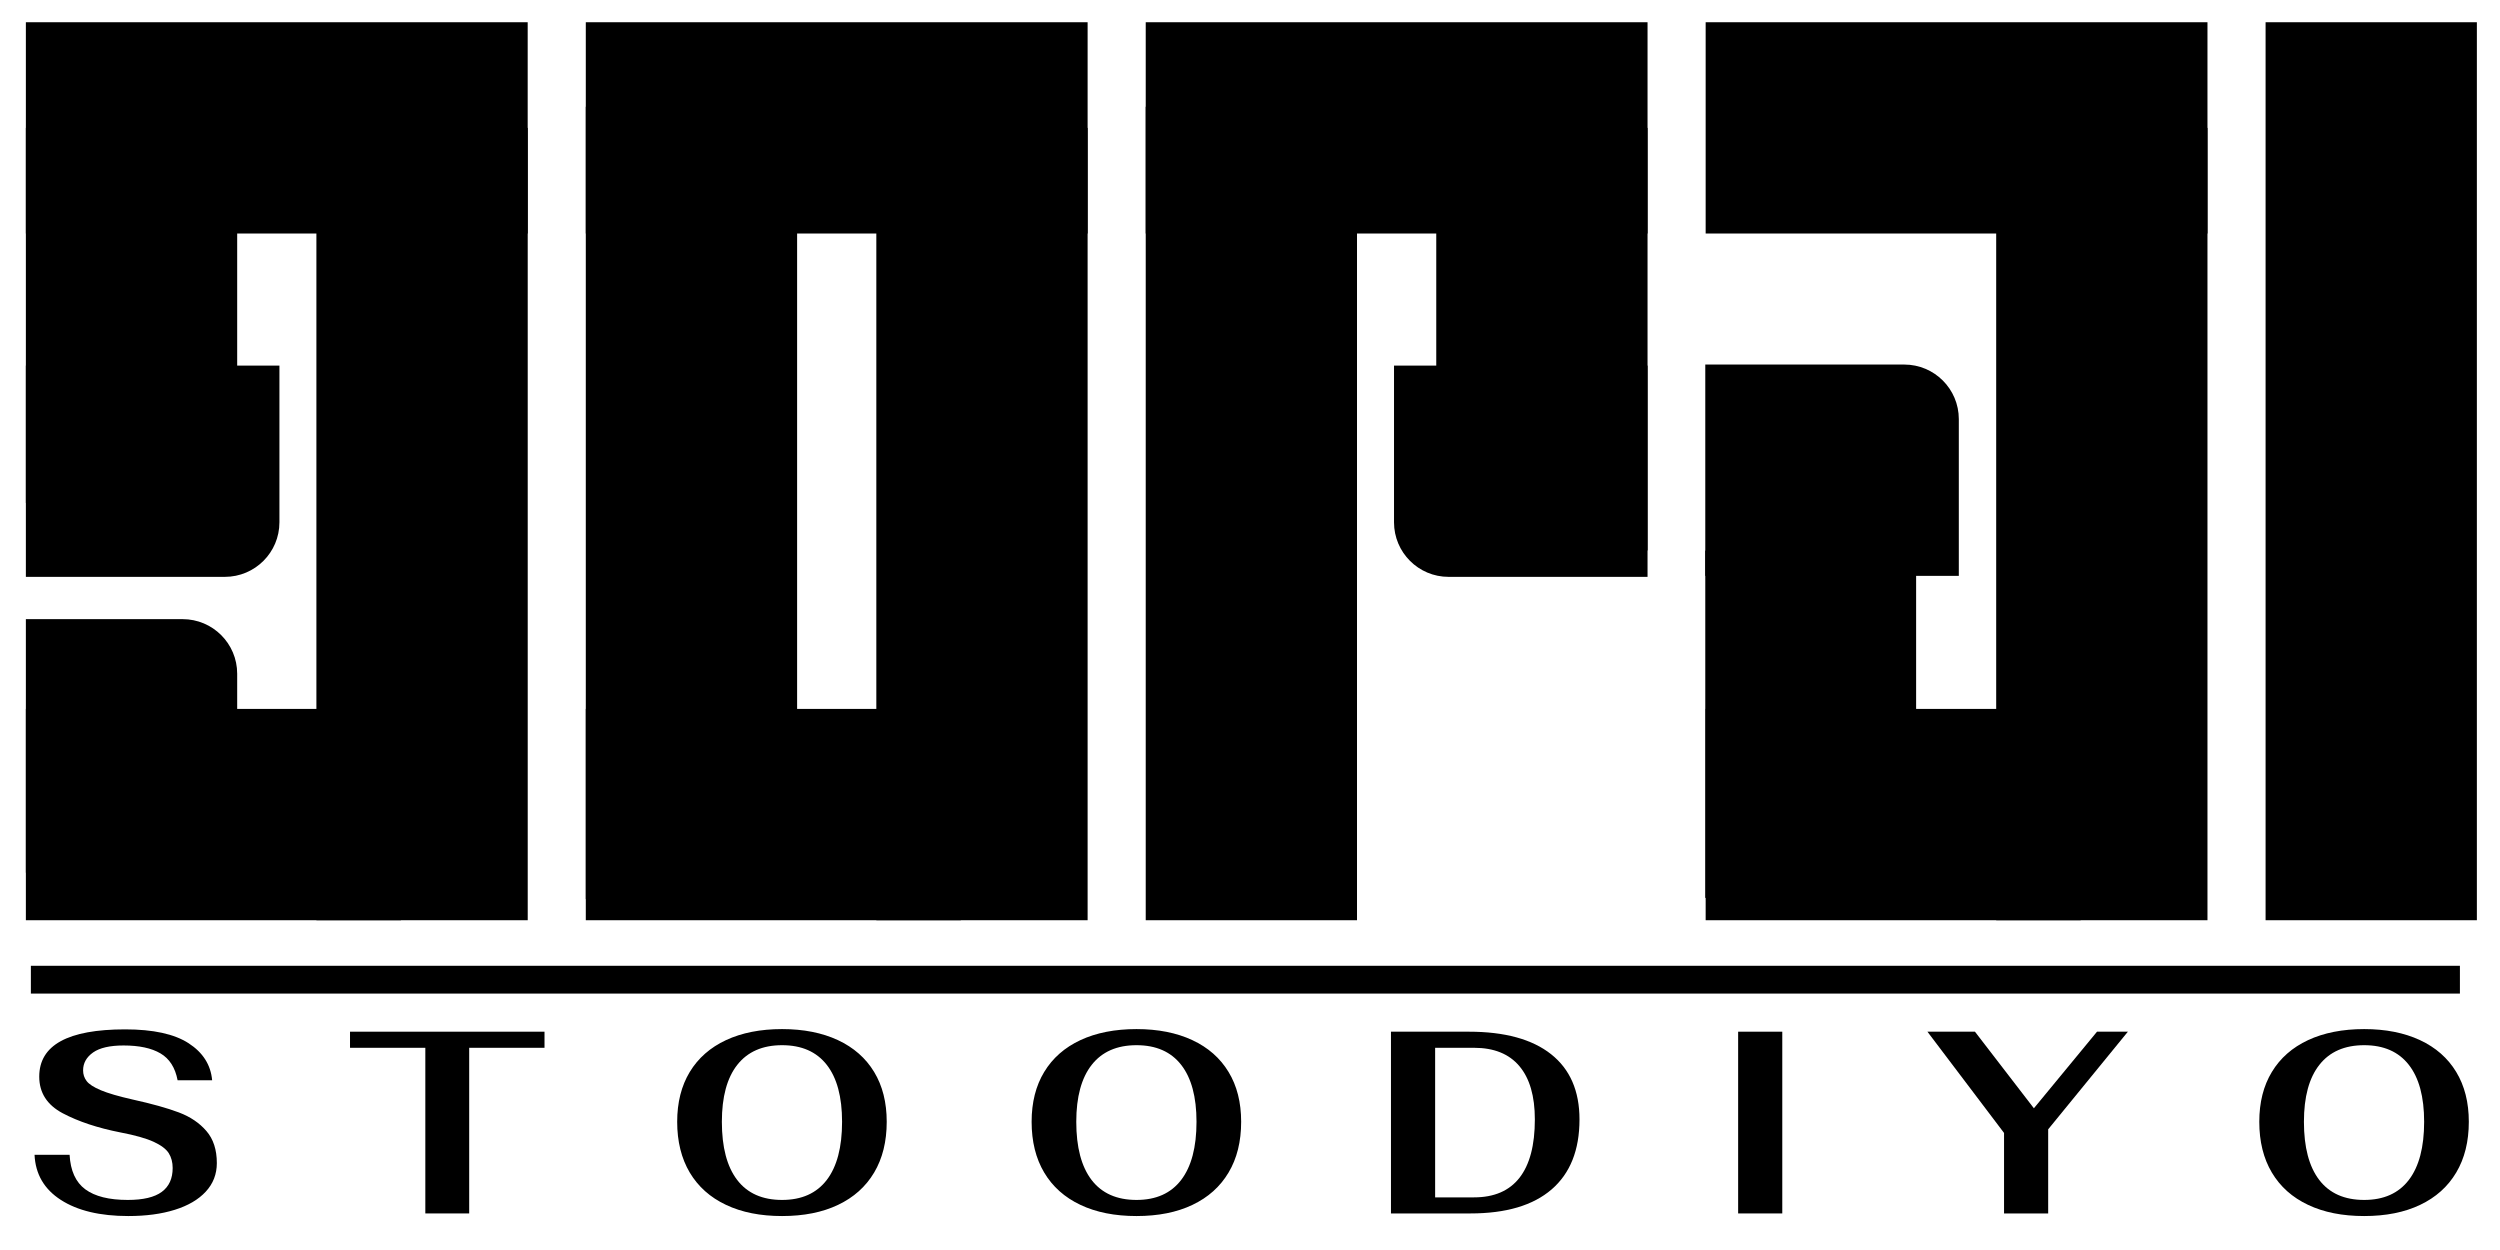 <?xml version="1.0" encoding="UTF-8"?>
<svg xmlns="http://www.w3.org/2000/svg" xmlns:xlink="http://www.w3.org/1999/xlink" width="380" zoomAndPan="magnify" viewBox="0 0 285 142.5" height="190" preserveAspectRatio="xMidYMid meet" version="1.0">
  <path fill="#000000" d="M 2.949 2.535 L 60.156 2.535 L 60.156 26.621 L 2.949 26.621 Z M 2.949 2.535 " fill-opacity="1" fill-rule="nonzero"></path>
  <path fill="#000000" d="M 2.949 14.578 L 27.039 14.578 L 27.039 57.332 L 2.949 57.332 Z M 2.949 14.578 " fill-opacity="1" fill-rule="nonzero"></path>
  <path fill="#000000" d="M 36.07 14.578 L 60.16 14.578 L 60.16 104.906 L 36.07 104.906 Z M 36.07 14.578 " fill-opacity="1" fill-rule="nonzero"></path>
  <path fill="#000000" d="M 2.949 99.484 L 2.949 70.582 L 20.816 70.582 C 24.254 70.582 27.039 73.367 27.039 76.801 L 27.039 99.484 Z M 2.949 99.484 " fill-opacity="1" fill-rule="nonzero"></path>
  <path fill="#000000" d="M 2.949 41.676 L 31.855 41.676 L 31.855 59.543 C 31.855 62.977 29.07 65.762 25.633 65.762 L 2.949 65.762 Z M 2.949 41.676 " fill-opacity="1" fill-rule="nonzero"></path>
  <path fill="#000000" d="M 187.82 41.676 L 158.918 41.676 L 158.918 59.543 C 158.918 62.977 161.703 65.762 165.137 65.762 L 187.82 65.762 Z M 187.82 41.676 " fill-opacity="1" fill-rule="nonzero"></path>
  <path fill="#000000" d="M 194.402 65.648 L 223.305 65.648 L 223.305 47.781 C 223.305 44.344 220.52 41.559 217.086 41.559 L 194.402 41.559 Z M 194.402 65.648 " fill-opacity="1" fill-rule="nonzero"></path>
  <path fill="#000000" d="M 2.949 80.816 L 45.707 80.816 L 45.707 104.906 L 2.949 104.906 Z M 2.949 80.816 " fill-opacity="1" fill-rule="nonzero"></path>
  <path fill="#000000" d="M 66.781 2.535 L 123.988 2.535 L 123.988 26.621 L 66.781 26.621 Z M 66.781 2.535 " fill-opacity="1" fill-rule="nonzero"></path>
  <path fill="#000000" d="M 99.902 14.578 L 123.988 14.578 L 123.988 104.906 L 99.902 104.906 Z M 99.902 14.578 " fill-opacity="1" fill-rule="nonzero"></path>
  <path fill="#000000" d="M 66.781 12.168 L 90.871 12.168 L 90.871 102.496 L 66.781 102.496 Z M 66.781 12.168 " fill-opacity="1" fill-rule="nonzero"></path>
  <path fill="#000000" d="M 66.781 80.816 L 109.535 80.816 L 109.535 104.906 L 66.781 104.906 Z M 66.781 80.816 " fill-opacity="1" fill-rule="nonzero"></path>
  <path fill="#000000" d="M 194.445 2.535 L 251.652 2.535 L 251.652 26.621 L 194.445 26.621 Z M 194.445 2.535 " fill-opacity="1" fill-rule="nonzero"></path>
  <path fill="#000000" d="M 227.566 14.578 L 251.652 14.578 L 251.652 104.906 L 227.566 104.906 Z M 227.566 14.578 " fill-opacity="1" fill-rule="nonzero"></path>
  <path fill="#000000" d="M 194.402 62.77 L 218.438 62.77 L 218.438 102.359 L 194.402 102.359 Z M 194.402 62.77 " fill-opacity="1" fill-rule="nonzero"></path>
  <path fill="#000000" d="M 194.445 80.816 L 237.199 80.816 L 237.199 104.906 L 194.445 104.906 Z M 194.445 80.816 " fill-opacity="1" fill-rule="nonzero"></path>
  <path fill="#000000" d="M 258.277 2.535 L 282.363 2.535 L 282.363 104.906 L 258.277 104.906 Z M 258.277 2.535 " fill-opacity="1" fill-rule="nonzero"></path>
  <path fill="#000000" d="M 130.613 2.535 L 187.82 2.535 L 187.82 26.621 L 130.613 26.621 Z M 130.613 2.535 " fill-opacity="1" fill-rule="nonzero"></path>
  <path fill="#000000" d="M 163.734 14.578 L 187.82 14.578 L 187.82 62.754 L 163.734 62.754 Z M 163.734 14.578 " fill-opacity="1" fill-rule="nonzero"></path>
  <path fill="#000000" d="M 130.613 12.168 L 154.699 12.168 L 154.699 104.906 L 130.613 104.906 Z M 130.613 12.168 " fill-opacity="1" fill-rule="nonzero"></path>
  <path stroke-linecap="butt" transform="matrix(0.072, 0, 0, 0.072, 3.521, 110.099)" fill="none" stroke-linejoin="miter" d="M -0.024 22.015 L 3845.958 22.015 " stroke="#000000" stroke-width="44" stroke-opacity="1" stroke-miterlimit="4"></path>
  <path fill="#000000" d="M 14.625 138.629 C 11.406 138.629 8.848 138.02 6.941 136.793 C 5.039 135.57 4.039 133.855 3.938 131.645 L 7.934 131.645 C 8.031 133.461 8.629 134.773 9.723 135.582 C 10.82 136.391 12.434 136.793 14.566 136.793 C 16.32 136.793 17.613 136.488 18.441 135.875 C 19.27 135.266 19.684 134.355 19.684 133.152 C 19.684 132.504 19.535 131.941 19.242 131.469 C 18.945 130.992 18.367 130.559 17.512 130.164 C 16.652 129.77 15.395 129.414 13.734 129.098 C 11.133 128.586 8.934 127.855 7.148 126.91 C 5.363 125.961 4.473 124.57 4.473 122.734 C 4.473 119.145 7.738 117.348 14.27 117.348 C 17.465 117.348 19.879 117.875 21.508 118.934 C 23.133 119.988 24.027 121.395 24.184 123.148 L 20.246 123.148 C 19.973 121.707 19.32 120.688 18.293 120.086 C 17.27 119.484 15.867 119.184 14.09 119.184 C 12.531 119.184 11.375 119.449 10.613 119.98 C 9.855 120.516 9.473 121.195 9.473 122.023 C 9.473 122.477 9.605 122.883 9.875 123.238 C 10.141 123.594 10.684 123.945 11.5 124.289 C 12.32 124.633 13.52 124.984 15.098 125.34 C 17.328 125.832 19.094 126.328 20.395 126.82 C 21.699 127.312 22.742 128.02 23.531 128.938 C 24.324 129.855 24.719 131.074 24.719 132.594 C 24.719 133.855 24.297 134.941 23.457 135.848 C 22.621 136.754 21.441 137.445 19.922 137.918 C 18.402 138.395 16.637 138.629 14.625 138.629 Z M 14.625 138.629 " fill-opacity="1" fill-rule="nonzero"></path>
  <path fill="#000000" d="M 48.488 119.449 L 39.902 119.449 L 39.902 117.613 L 62.074 117.613 L 62.074 119.449 L 53.488 119.449 L 53.488 138.332 L 48.488 138.332 Z M 48.488 119.449 " fill-opacity="1" fill-rule="nonzero"></path>
  <path fill="#000000" d="M 89.156 138.629 C 86.691 138.629 84.562 138.207 82.766 137.355 C 80.969 136.508 79.594 135.281 78.633 133.672 C 77.68 132.062 77.199 130.133 77.199 127.883 C 77.199 125.676 77.68 123.781 78.633 122.203 C 79.594 120.621 80.969 119.414 82.766 118.574 C 84.562 117.738 86.691 117.316 89.156 117.316 C 91.605 117.316 93.727 117.738 95.523 118.574 C 97.316 119.414 98.695 120.621 99.652 122.203 C 100.609 123.781 101.086 125.676 101.086 127.883 C 101.086 130.133 100.609 132.062 99.652 133.672 C 98.695 135.281 97.324 136.508 95.539 137.355 C 93.75 138.207 91.625 138.629 89.156 138.629 Z M 89.156 136.793 C 91.387 136.793 93.086 136.035 94.25 134.516 C 95.414 132.996 95.996 130.785 95.996 127.883 C 95.996 125.043 95.414 122.879 94.25 121.391 C 93.086 119.898 91.387 119.152 89.156 119.152 C 86.93 119.152 85.227 119.898 84.051 121.391 C 82.879 122.879 82.293 125.043 82.293 127.883 C 82.293 130.785 82.875 132.996 84.039 134.516 C 85.203 136.035 86.91 136.793 89.156 136.793 Z M 89.156 136.793 " fill-opacity="1" fill-rule="nonzero"></path>
  <path fill="#000000" d="M 129.562 138.629 C 127.098 138.629 124.965 138.207 123.168 137.355 C 121.375 136.508 119.996 135.281 119.039 133.672 C 118.082 132.062 117.605 130.133 117.605 127.883 C 117.605 125.676 118.082 123.781 119.039 122.203 C 119.996 120.621 121.375 119.414 123.168 118.574 C 124.965 117.738 127.098 117.316 129.562 117.316 C 132.012 117.316 134.133 117.738 135.926 118.574 C 137.723 119.414 139.098 120.621 140.055 122.203 C 141.016 123.781 141.492 125.676 141.492 127.883 C 141.492 130.133 141.016 132.062 140.055 133.672 C 139.098 135.281 137.727 136.508 135.941 137.355 C 134.156 138.207 132.031 138.629 129.562 138.629 Z M 129.562 136.793 C 131.793 136.793 133.488 136.035 134.652 134.516 C 135.816 132.996 136.402 130.785 136.402 127.883 C 136.402 125.043 135.816 122.879 134.652 121.391 C 133.488 119.898 131.793 119.152 129.562 119.152 C 127.332 119.152 125.629 119.898 124.457 121.391 C 123.285 122.879 122.695 125.043 122.695 127.883 C 122.695 130.785 123.277 132.996 124.441 134.516 C 125.605 136.035 127.312 136.793 129.562 136.793 Z M 129.562 136.793 " fill-opacity="1" fill-rule="nonzero"></path>
  <path fill="#000000" d="M 158.57 117.613 L 167.453 117.613 C 171.535 117.613 174.66 118.469 176.82 120.176 C 178.98 121.883 180.062 124.363 180.062 127.617 C 180.062 131.113 179 133.77 176.879 135.598 C 174.758 137.422 171.676 138.332 167.629 138.332 L 158.57 138.332 Z M 168.043 136.5 C 170.332 136.5 172.059 135.754 173.223 134.266 C 174.387 132.773 174.973 130.559 174.973 127.617 C 174.973 124.953 174.383 122.926 173.207 121.535 C 172.035 120.145 170.312 119.449 168.043 119.449 L 163.605 119.449 L 163.605 136.5 Z M 168.043 136.5 " fill-opacity="1" fill-rule="nonzero"></path>
  <path fill="#000000" d="M 198.148 117.613 L 203.18 117.613 L 203.18 138.332 L 198.148 138.332 Z M 198.148 117.613 " fill-opacity="1" fill-rule="nonzero"></path>
  <path fill="#000000" d="M 228.461 129.156 L 219.727 117.613 L 225.145 117.613 L 231.863 126.344 L 239.059 117.613 L 242.578 117.613 L 233.492 128.742 L 233.492 138.332 L 228.461 138.332 Z M 228.461 129.156 " fill-opacity="1" fill-rule="nonzero"></path>
  <path fill="#000000" d="M 269.516 138.629 C 267.051 138.629 264.918 138.207 263.121 137.355 C 261.324 136.508 259.949 135.281 258.992 133.672 C 258.035 132.062 257.559 130.133 257.559 127.883 C 257.559 125.676 258.035 123.781 258.992 122.203 C 259.949 120.621 261.324 119.414 263.121 118.574 C 264.918 117.738 267.051 117.316 269.516 117.316 C 271.961 117.316 274.082 117.738 275.879 118.574 C 277.676 119.414 279.051 120.621 280.008 122.203 C 280.965 123.781 281.445 125.676 281.445 127.883 C 281.445 130.133 280.965 132.062 280.008 133.672 C 279.051 135.281 277.68 136.508 275.895 137.355 C 274.109 138.207 271.98 138.629 269.516 138.629 Z M 269.516 136.793 C 271.746 136.793 273.441 136.035 274.605 134.516 C 275.77 132.996 276.352 130.785 276.352 127.883 C 276.352 125.043 275.77 122.879 274.605 121.391 C 273.441 119.898 271.746 119.152 269.516 119.152 C 267.285 119.152 265.582 119.898 264.41 121.391 C 263.234 122.879 262.648 125.043 262.648 127.883 C 262.648 130.785 263.23 132.996 264.395 134.516 C 265.559 136.035 267.266 136.793 269.516 136.793 Z M 269.516 136.793 " fill-opacity="1" fill-rule="nonzero"></path>
</svg>

